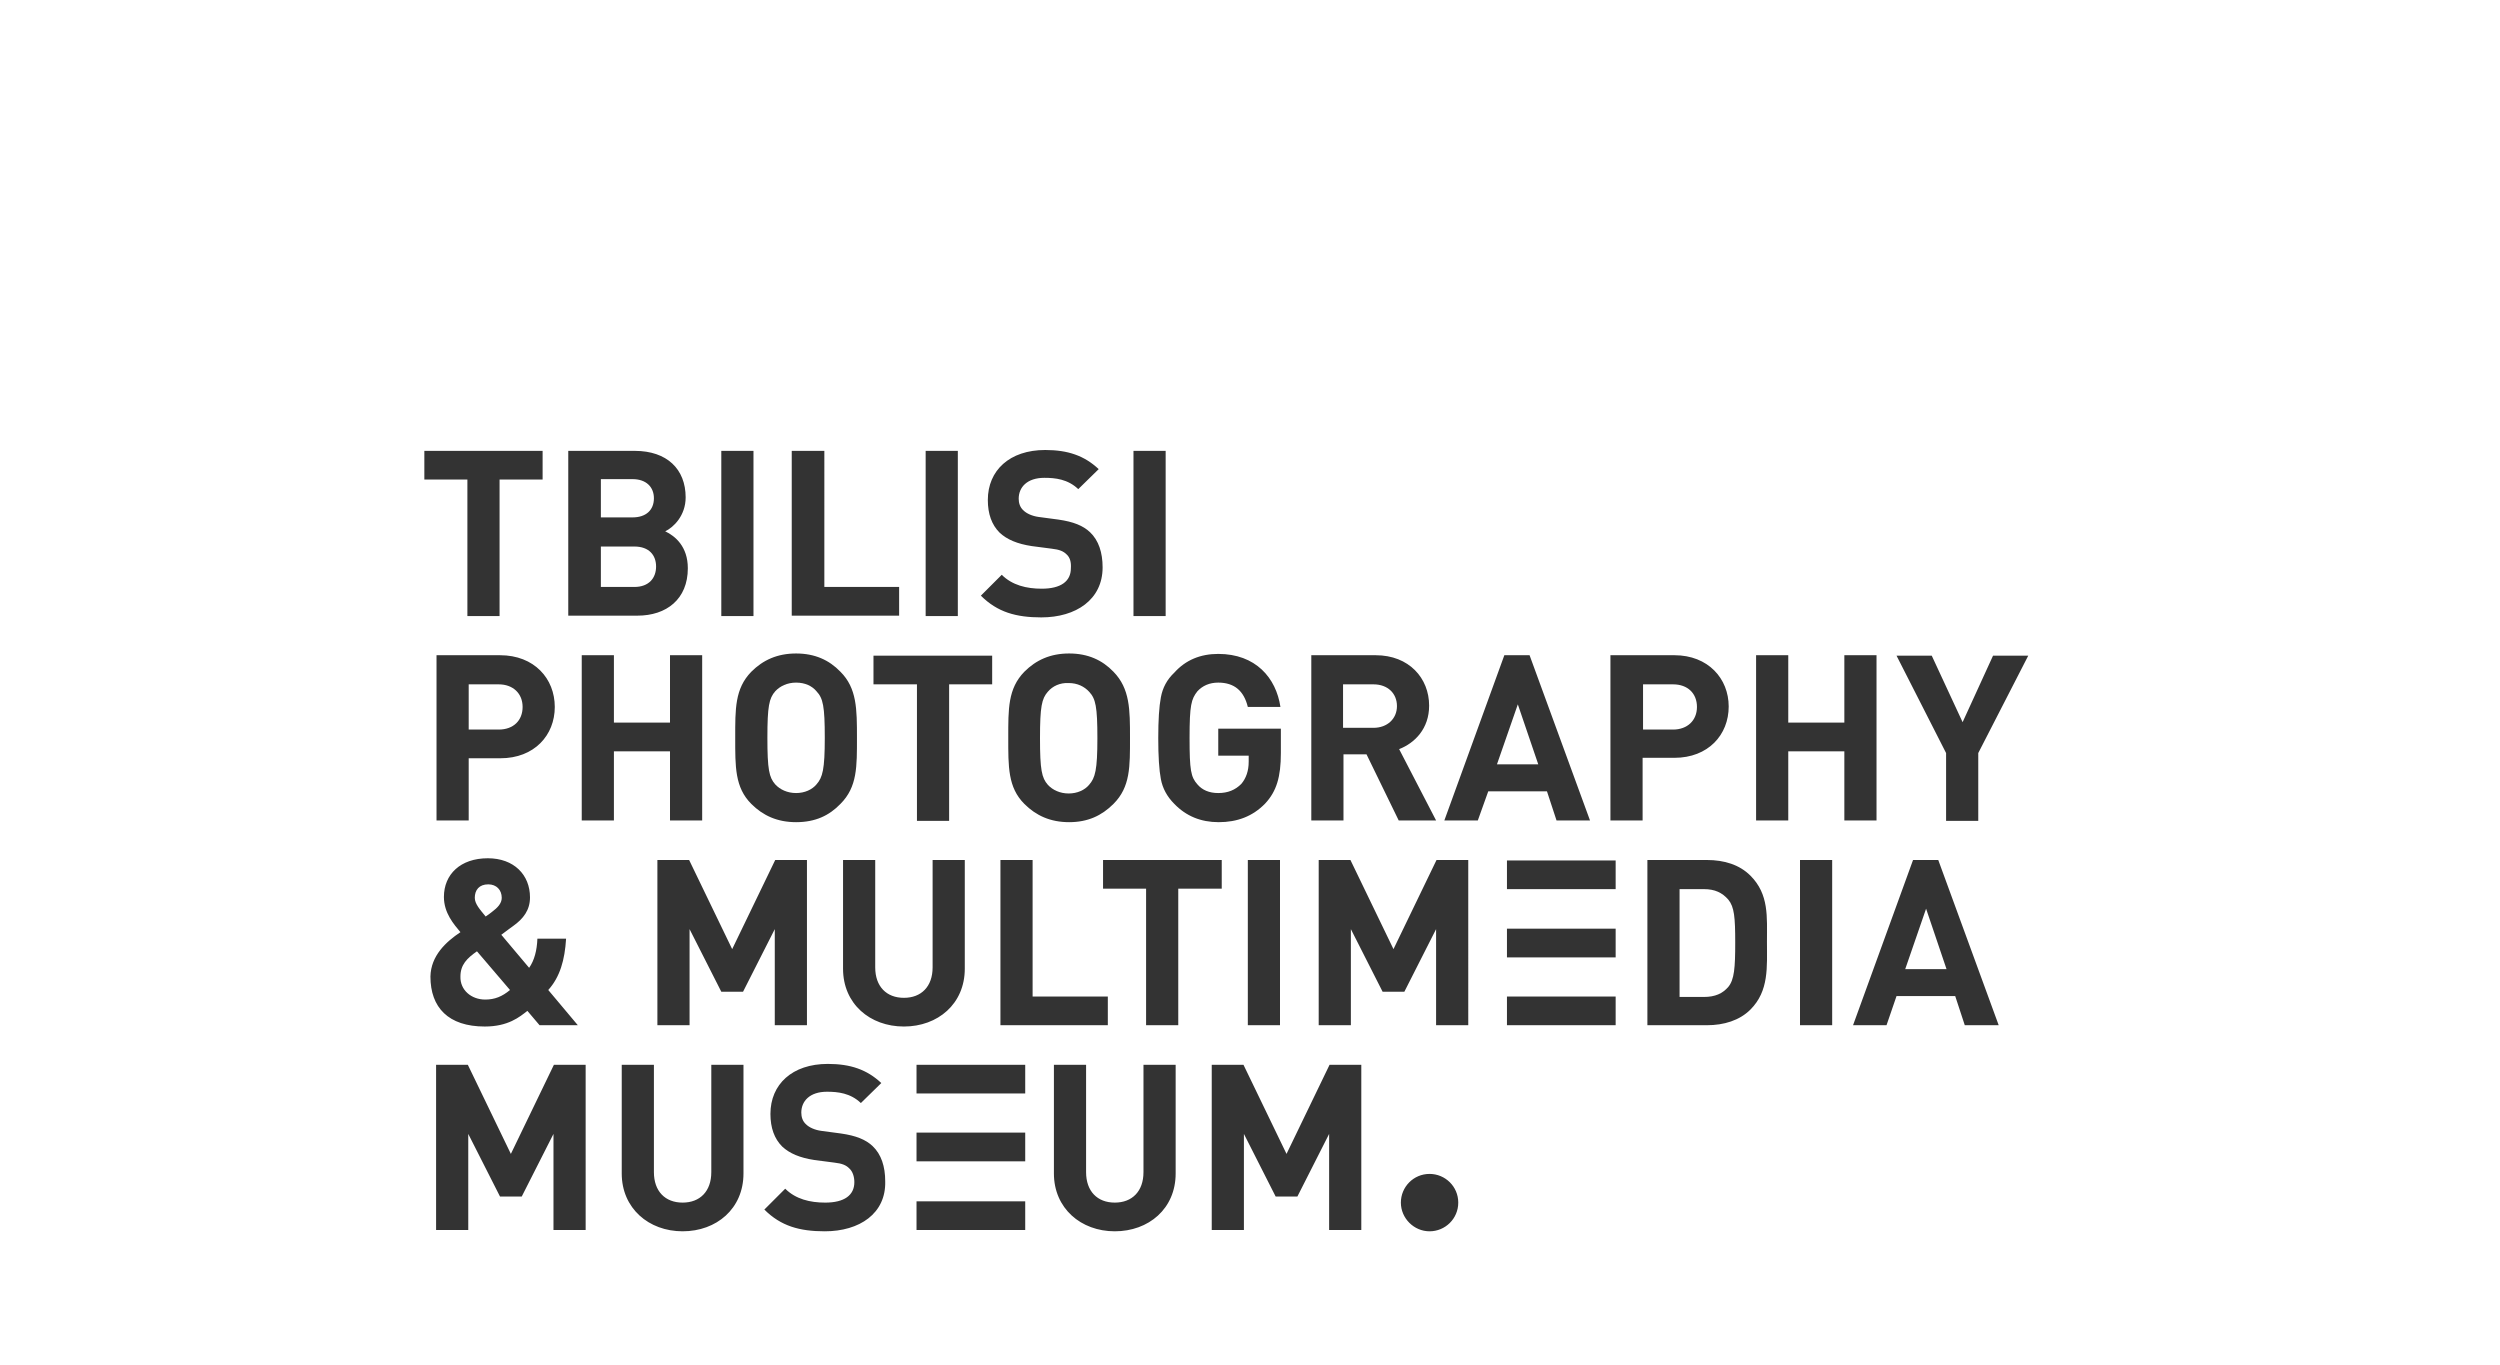 <?xml version="1.0" encoding="utf-8"?>
<!-- Generator: Adobe Illustrator 21.0.0, SVG Export Plug-In . SVG Version: 6.00 Build 0)  -->
<svg version="1.1" id="Layer_1" xmlns="http://www.w3.org/2000/svg" xmlns:xlink="http://www.w3.org/1999/xlink" x="0px" y="0px"
	 viewBox="0 0 575 314" style="enable-background:new 0 0 575 314;" xml:space="preserve">
<rect x="0" y="0" width="575" height="314" fill="#333333" stroke="none"/>
<style type="text/css">
	.st0{fill:#FFFFFF;}
</style>
<g>
	<path class="st0" d="M113.2,209.7c1.2-0.9,2.2-1.9,2.2-3.2c0-1.8-1.2-3.1-3.1-3.1c-2.1,0-3.1,1.3-3.1,3.1c0,1.4,1.2,2.7,2.5,4.3
		C112.2,210.5,113.2,209.7,113.2,209.7z"/>
	<path class="st0" d="M111.6,229.9c2.2,0,3.9-0.7,5.7-2.2l-7.6-8.9c-2.3,1.6-3.8,3.1-3.8,5.8C105.8,227.7,108.4,229.9,111.6,229.9z"
		/>
	<path class="st0" d="M114.7,157.4h-6.9v10.4h6.9c3.4,0,5.5-2.1,5.5-5.2C120.2,159.5,118,157.4,114.7,157.4z"/>
	<polygon class="st0" points="344.3,175.8 353.8,175.8 349.1,162 	"/>
	<path class="st0" d="M390.3,162.6c0-3.1-2.1-5.2-5.5-5.2h-6.9v10.4h6.9C388.1,167.8,390.3,165.7,390.3,162.6z"/>
	<path class="st0" d="M241,159.1c-1.4,1.6-1.8,3.4-1.8,10.7c0,7.3,0.4,9.1,1.8,10.7c1.1,1.2,2.8,2,4.8,2c2,0,3.7-0.8,4.7-2
		c1.4-1.6,1.9-3.4,1.9-10.7c0-7.3-0.4-9.1-1.9-10.7c-1.1-1.2-2.7-2-4.7-2C243.8,157,242.1,157.8,241,159.1z"/>
	<path class="st0" d="M183.1,157c-2,0-3.7,0.8-4.8,2c-1.4,1.6-1.8,3.4-1.8,10.7c0,7.3,0.4,9.1,1.8,10.7c1.1,1.2,2.8,2,4.8,2
		c2,0,3.7-0.8,4.7-2c1.4-1.6,1.9-3.4,1.9-10.7c0-7.3-0.4-9.1-1.9-10.7C186.8,157.8,185.2,157,183.1,157z"/>
	<path class="st0" d="M150.9,130.3c0-2.6-1.6-4.6-5-4.6h-7.7v9.3h7.7C149.3,135,150.9,132.9,150.9,130.3z"/>
	<path class="st0" d="M150.4,114.6c0-2.6-1.8-4.4-4.9-4.4h-7.3v8.8h7.3C148.6,119,150.4,117.3,150.4,114.6z"/>
	<path class="st0" d="M321.3,162.4c0-2.9-2.1-5-5.4-5h-7v10h7C319.1,167.4,321.3,165.3,321.3,162.4z"/>
	<polygon class="st0" points="438.2,222.9 447.7,222.9 443,209 	"/>
	<path class="st0" d="M391.9,204.5h-5.6v24.8h5.6c2.6,0,4.3-0.8,5.6-2.3c1.4-1.7,1.6-4.4,1.6-10.2c0-5.8-0.2-8.2-1.6-9.9
		C396.1,205.3,394.4,204.5,391.9,204.5z"/>
	<path class="st0" d="M0,0V314h575V0H0z M301.5,150.7h14.9c7.7,0,12.3,5.3,12.3,11.6c0,5.3-3.3,8.6-6.9,10l8.5,16.4h-8.6l-7.4-15.2
		h-5.3v15.2h-7.4V150.7z M280.2,150.4c8.6,0,13.3,5.5,14.3,12.2H287c-0.9-3.7-3.1-5.6-6.8-5.6c-2,0-3.6,0.7-4.8,2
		c-1.4,1.8-1.8,3.1-1.8,10.7c0,7.5,0.3,9,1.8,10.7c1.1,1.3,2.7,2,4.8,2c2.2,0,3.9-0.7,5.3-2.1c1.1-1.3,1.7-3,1.7-5.1v-1.4h-7v-6.2
		h14.4v5.6c0,5.5-1,8.8-3.6,11.6c-2.9,3-6.5,4.3-10.7,4.3c-4.1,0-7.5-1.4-10.2-4.2c-1.7-1.7-2.7-3.6-3.1-5.7
		c-0.4-2.1-0.6-5.3-0.6-9.4c0-4.2,0.2-7.3,0.6-9.4c0.4-2.2,1.4-4.1,3.1-5.7C272.7,151.8,276.1,150.4,280.2,150.4z M294.4,197.8v38
		H287v-38H294.4z M260.7,103.7h7.4v38h-7.4V103.7z M259.9,169.7c0,6.6,0.1,11.3-3.8,15.2c-2.7,2.7-5.9,4.2-10.2,4.2
		c-4.3,0-7.6-1.5-10.3-4.2c-3.8-3.8-3.7-8.6-3.7-15.2c0-6.6-0.1-11.3,3.7-15.2c2.7-2.7,6-4.2,10.3-4.2c4.3,0,7.6,1.5,10.2,4.2
		C259.9,158.4,259.9,163.2,259.9,169.7z M254.8,229.2v6.6h-24.7v-38h7.4v31.4H254.8z M245.3,127.5c-0.7-0.7-1.6-1.1-3.4-1.3
		l-4.6-0.6c-3.3-0.5-5.7-1.5-7.4-3.1c-1.8-1.8-2.7-4.3-2.7-7.5c0-6.8,5-11.5,13.2-11.5c5.2,0,9,1.3,12.3,4.4l-4.7,4.6
		c-2.4-2.3-5.3-2.6-7.8-2.6c-4,0-5.9,2.2-5.9,4.8c0,1,0.3,2,1.1,2.7c0.7,0.7,2,1.3,3.5,1.5l4.5,0.6c3.5,0.5,5.7,1.4,7.3,2.9
		c2,1.9,2.9,4.7,2.9,8.1c0,7.4-6.1,11.5-14.1,11.5c-5.8,0-10.1-1.2-13.9-5l4.8-4.8c2.4,2.4,5.7,3.2,9.2,3.2c4.4,0,6.7-1.7,6.7-4.7
		C246.4,129.3,246.1,128.2,245.3,127.5z M200.9,157.4v-6.6h27.3v6.6h-9.9v31.4h-7.4v-31.4H200.9z M212.9,103.7h7.4v38h-7.4V103.7z
		 M182.2,103.7h7.4V135h17.2v6.6h-24.7V103.7z M170.9,228.1h-5l-7.3-14.4v22.1h-7.4v-38h7.3l9.9,20.5l9.9-20.5h7.3v38h-7.4v-22.1
		L170.9,228.1z M183.1,189.1c-4.3,0-7.6-1.5-10.3-4.2c-3.8-3.8-3.7-8.6-3.7-15.2c0-6.6-0.1-11.3,3.7-15.2c2.7-2.7,6-4.2,10.3-4.2
		c4.3,0,7.6,1.5,10.2,4.2c3.8,3.8,3.8,8.6,3.8,15.2c0,6.6,0.1,11.3-3.8,15.2C190.7,187.6,187.5,189.1,183.1,189.1z M165.9,103.7h7.4
		v38h-7.4V103.7z M130.8,103.7H146c7.4,0,11.7,4.2,11.7,10.7c0,4.2-2.8,6.9-4.7,7.8c2.3,1.1,5.2,3.5,5.2,8.5
		c0,7.1-4.9,10.9-11.6,10.9h-15.9V103.7z M97.5,103.7h27.3v6.6h-9.9v31.4h-7.4v-31.4h-9.9V103.7z M127.6,162.6
		c0,6.5-4.7,11.8-12.5,11.8h-7.3v14.3h-7.4v-38H115C122.9,150.7,127.6,156.1,127.6,162.6z M105.9,214.4c-1.5-1.8-3.8-4.4-3.8-8.1
		c0-5.2,3.8-8.9,10.1-8.9c6,0,9.7,3.8,9.7,9c0,2.9-1.5,4.9-3.9,6.6c0,0-1.8,1.3-2.7,2l6.4,7.6c1.2-1.7,1.8-4,1.9-6.7h6.6
		c-0.3,4.9-1.4,8.8-4.1,11.8l6.8,8.1h-8.8l-2.8-3.3c-1.8,1.4-4.4,3.6-9.8,3.6c-8.4,0-12.5-4.4-12.5-11.5
		C99.1,219.8,102.6,216.6,105.9,214.4z M134.7,282.9h-7.4v-22.1l-7.3,14.4h-5l-7.3-14.4v22.1h-7.4v-38h7.3l9.9,20.5l9.9-20.5h7.3
		V282.9z M141.2,188.7h-7.4v-38h7.4v15.5h12.9v-15.5h7.4v38h-7.4v-15.9h-12.9V188.7z M171,269.9c0,8.1-6.2,13.3-14,13.3
		c-7.8,0-14-5.3-14-13.3v-25h7.4v24.7c0,4.4,2.6,7,6.6,7c4,0,6.6-2.6,6.6-7v-24.7h7.4V269.9z M189.7,283.2c-5.8,0-10.1-1.2-13.9-5
		l4.8-4.8c2.4,2.4,5.7,3.2,9.2,3.2c4.4,0,6.7-1.7,6.7-4.7c0-1.3-0.4-2.5-1.2-3.2c-0.7-0.7-1.6-1.1-3.4-1.3l-4.6-0.6
		c-3.3-0.5-5.7-1.5-7.4-3.1c-1.8-1.8-2.7-4.3-2.7-7.5c0-6.8,5-11.5,13.2-11.5c5.2,0,9,1.3,12.3,4.4l-4.7,4.6
		c-2.4-2.3-5.3-2.6-7.8-2.6c-4,0-5.9,2.2-5.9,4.8c0,1,0.3,2,1.1,2.7c0.7,0.7,2,1.3,3.5,1.5l4.5,0.6c3.5,0.5,5.7,1.4,7.3,2.9
		c2,1.9,2.9,4.7,2.9,8.1C203.8,279.1,197.7,283.2,189.7,283.2z M193.9,222.8v-25h7.4v24.7c0,4.4,2.6,7,6.6,7c4,0,6.6-2.6,6.6-7
		v-24.7h7.4v25c0,8.1-6.2,13.3-14,13.3C200.1,236.1,193.9,230.9,193.9,222.8z M235.8,282.9h-25v-6.6h25V282.9z M235.8,267.1h-25
		v-6.6h25V267.1z M235.8,251.5h-25v-6.6h25V251.5z M270.4,269.9c0,8.1-6.2,13.3-14,13.3c-7.8,0-14-5.3-14-13.3v-25h7.4v24.7
		c0,4.4,2.6,7,6.6,7c4,0,6.6-2.6,6.6-7v-24.7h7.4V269.9z M271,235.8h-7.4v-31.4h-9.9v-6.6H281v6.6H271V235.8z M313.1,282.9h-7.4
		v-22.1l-7.3,14.4h-5l-7.3-14.4v22.1h-7.4v-38h7.3l9.9,20.5l9.9-20.5h7.3V282.9z M328.8,283.2c-3.6,0-6.6-3-6.6-6.6
		c0-3.6,2.9-6.6,6.6-6.6c3.6,0,6.6,2.9,6.6,6.6C335.4,280.3,332.4,283.2,328.8,283.2z M337.7,235.8h-7.4v-22.1l-7.3,14.4h-5
		l-7.3-14.4v22.1h-7.4v-38h7.3l9.9,20.5l9.9-20.5h7.3V235.8z M339.9,188.7h-7.7l13.8-38h5.8l13.9,38H358l-2.2-6.7h-13.5L339.9,188.7
		z M371.6,235.8h-25v-6.6h25V235.8z M371.6,220.2h-25v-6.6h25V220.2z M371.6,204.5h-25v-6.6h25V204.5z M377.8,188.7h-7.4v-38h14.7
		c7.8,0,12.5,5.4,12.5,11.8c0,6.5-4.7,11.8-12.5,11.8h-7.3V188.7z M402.6,232.2c-2.5,2.5-6.1,3.6-10,3.6h-13.7v-38h13.7
		c4,0,7.5,1.1,10,3.6c4.3,4.3,3.8,9.5,3.8,15.2C406.4,222.4,406.9,227.9,402.6,232.2z M421.4,235.8H414v-38h7.4V235.8z M411.3,172.8
		v15.9h-7.4v-38h7.4v15.5h12.9v-15.5h7.4v38h-7.4v-15.9H411.3z M451.9,235.8l-2.2-6.7h-13.5l-2.3,6.7h-7.7l13.8-38h5.8l13.9,38
		H451.9z M455,173.2v15.6h-7.4v-15.6l-11.4-22.4h8.1l7.1,15.3l7-15.3h8.1L455,173.2z"/>
</g>
</svg>
